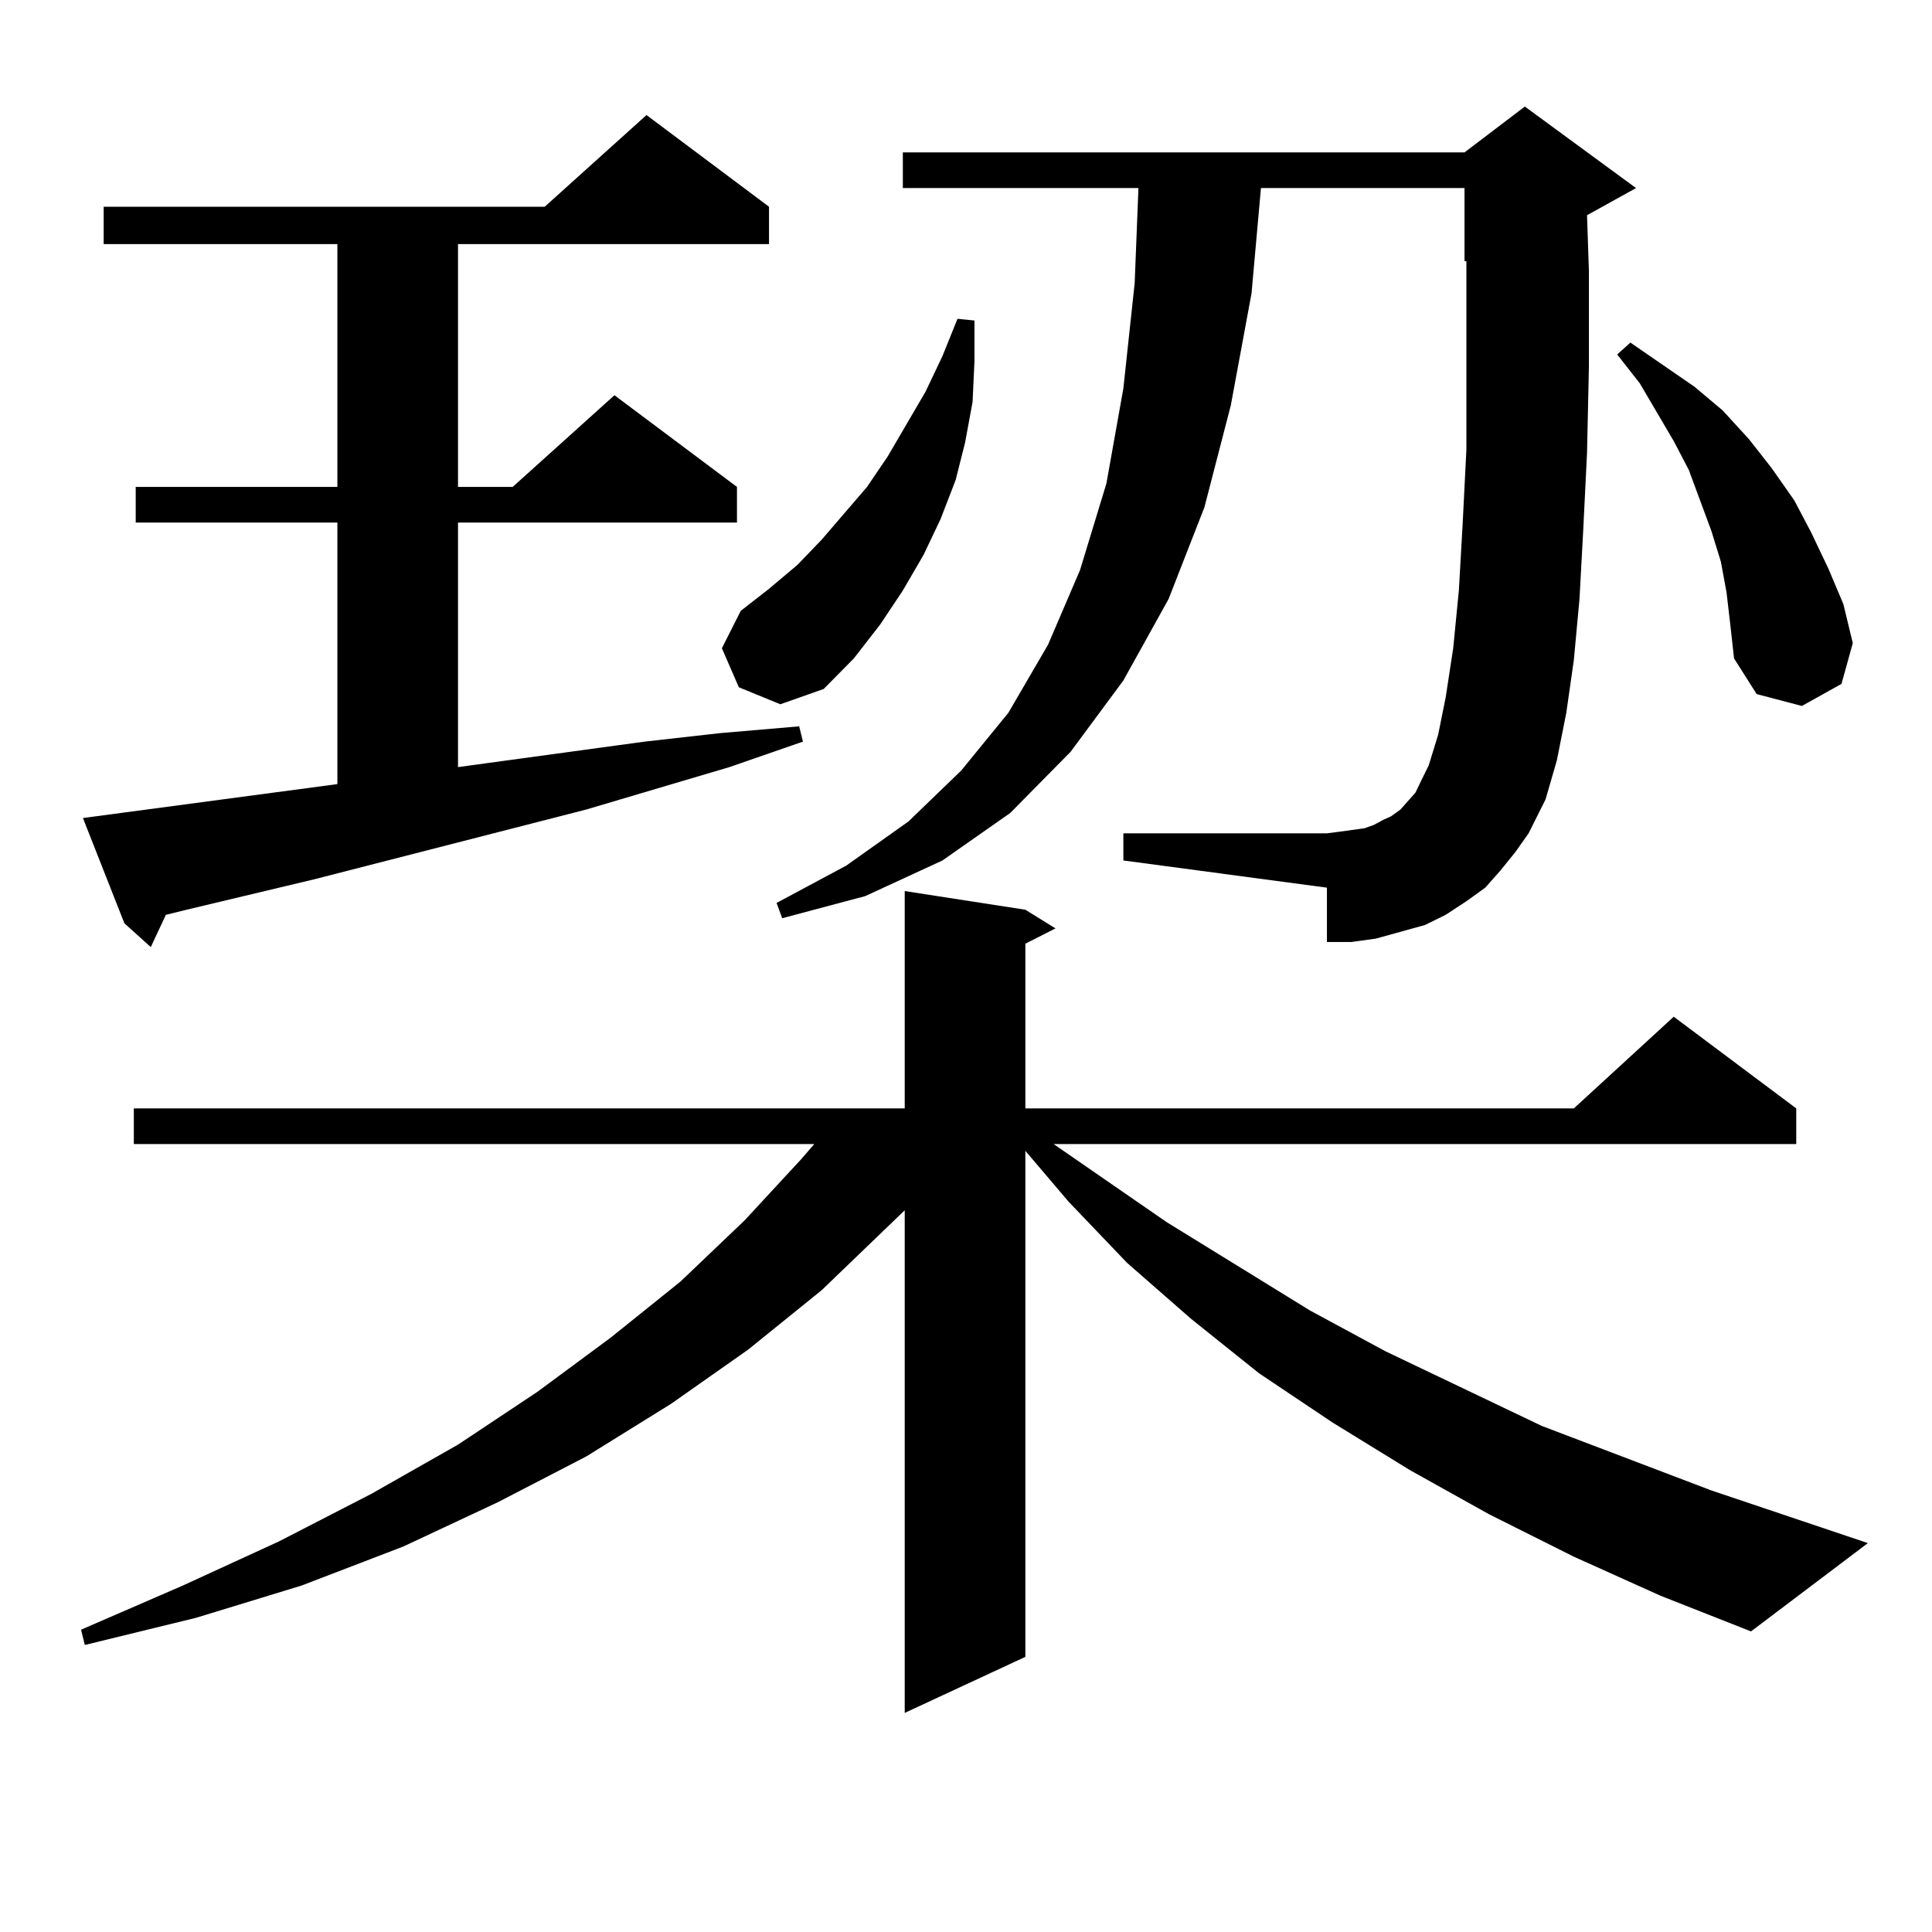 <?xml version="1.0" encoding="utf-8"?>
<!-- Generator: Adobe Illustrator 16.0.0, SVG Export Plug-In . SVG Version: 6.00 Build 0)  -->
<!DOCTYPE svg PUBLIC "-//W3C//DTD SVG 1.1//EN" "http://www.w3.org/Graphics/SVG/1.1/DTD/svg11.dtd">
<svg version="1.1" id="图层_1" xmlns="http://www.w3.org/2000/svg" xmlns:xlink="http://www.w3.org/1999/xlink" x="0px" y="0px"
	 width="1000px" height="1000px" viewBox="0 0 1000 1000" enable-background="new 0 0 1000 1000" xml:space="preserve">
<path d="M814.615,805.738l-43.901-21.973l-40.975-22.852l-39.999-24.609l-38.048-25.488l-35.121-28.125l-33.17-29.004
	l-30.243-31.641l-22.438-26.367v261.914l-62.438,29.004V626.441l-42.926,41.309l-38.048,30.762l-39.999,28.125l-43.901,27.246
	l-45.853,23.73l-48.779,22.852l-52.682,20.215l-54.633,16.699l-57.56,14.063l-1.951-7.91l52.682-22.852l49.755-22.852l47.804-24.609
	l44.877-25.488l40.975-27.246l38.048-28.125l36.097-29.004l33.17-31.641l29.268-31.641l6.829-7.91H69.267v-18.457h399.015v-112.5
	l62.438,9.668l15.609,9.668l-15.609,7.91v85.254h283.896l51.706-47.461l63.413,47.461v18.457H545.353l58.535,40.43l74.145,45.703
	l39.023,21.094l80.974,38.672l87.803,33.398l80.974,27.246L906.32,844.41l-46.828-18.457L814.615,805.738z M42.926,423.414
	l131.704-17.578V270.484H70.243v-18.457H174.63V126.344H53.658v-19.336h228.287l52.682-47.461l63.413,47.461v19.336H237.068v125.684
	h28.292l52.682-47.461l63.413,47.461v18.457H237.068v126.563l96.583-13.184l39.023-4.395l40.975-3.516l1.951,7.91l-38.048,13.184
	l-74.145,21.973l-140.484,36.035l-66.34,15.82l-10.731,2.637l-7.805,16.699l-13.658-12.305L42.926,423.414z M382.43,355.738
	l-8.78-20.215l9.756-19.336l14.634-11.426l14.634-12.305l12.683-13.184l23.414-27.246l10.731-15.82l19.512-33.398l8.78-18.457
	l7.805-19.336l8.78,0.879v21.094l-0.976,21.094l-3.902,21.094l-4.878,19.336l-7.805,20.215l-8.78,18.457l-10.731,18.457
	l-11.707,17.578l-13.658,17.578l-15.609,15.82l-22.438,7.91L382.43,355.738z M776.567,450.66l-7.805,8.789l-9.756,7.031
	l-10.731,7.031l-10.731,5.273l-12.683,3.516l-12.683,3.516l-12.683,1.758h-12.683v-28.125L581.45,445.387v-14.063h105.363
	l6.829-0.879l12.683-1.758l4.878-1.758l4.878-2.637l3.902-1.758l4.878-3.516l7.805-8.789l2.927-6.152l3.902-7.91l4.878-15.82
	l3.902-19.336l3.902-25.488l2.927-29.883l1.951-34.277l1.951-38.672v-43.066v-48.34v-6.152h-0.976V97.34H652.667l-4.878,54.492
	l-10.731,58.008L623.4,262.574l-18.536,47.461l-23.414,42.188l-27.316,36.914l-31.219,31.641l-35.121,24.609l-39.999,18.457
	l-42.926,11.426l-2.927-7.91l36.097-19.336l32.194-22.852l27.316-26.367l24.39-29.883l20.487-35.156l16.585-38.672l13.658-44.824
	l8.78-49.219l5.854-54.492l1.951-49.219H467.306V78.883h290.725l31.219-23.73l57.56,42.188l-25.365,14.063l0.976,29.004v49.219
	l-0.976,44.824L819.493,274l-1.951,36.035l-2.927,31.641l-3.902,27.246l-4.878,24.609l-5.854,20.215l-8.78,17.578l-6.829,9.668
	L776.567,450.66z M893.637,306.52l-2.927-15.82l-4.878-15.82l-11.707-31.641l-7.805-14.941l-17.561-29.883l-11.707-14.941
	l6.829-6.152l33.17,22.852l14.634,12.305l13.658,14.941l11.707,14.941l11.707,16.699l8.78,16.699l8.78,18.457l7.805,18.457
	l4.878,20.215l-5.854,21.094l-20.487,11.426l-23.414-6.152l-11.707-18.457l-1.951-17.578L893.637,306.52z"/>
</svg>
